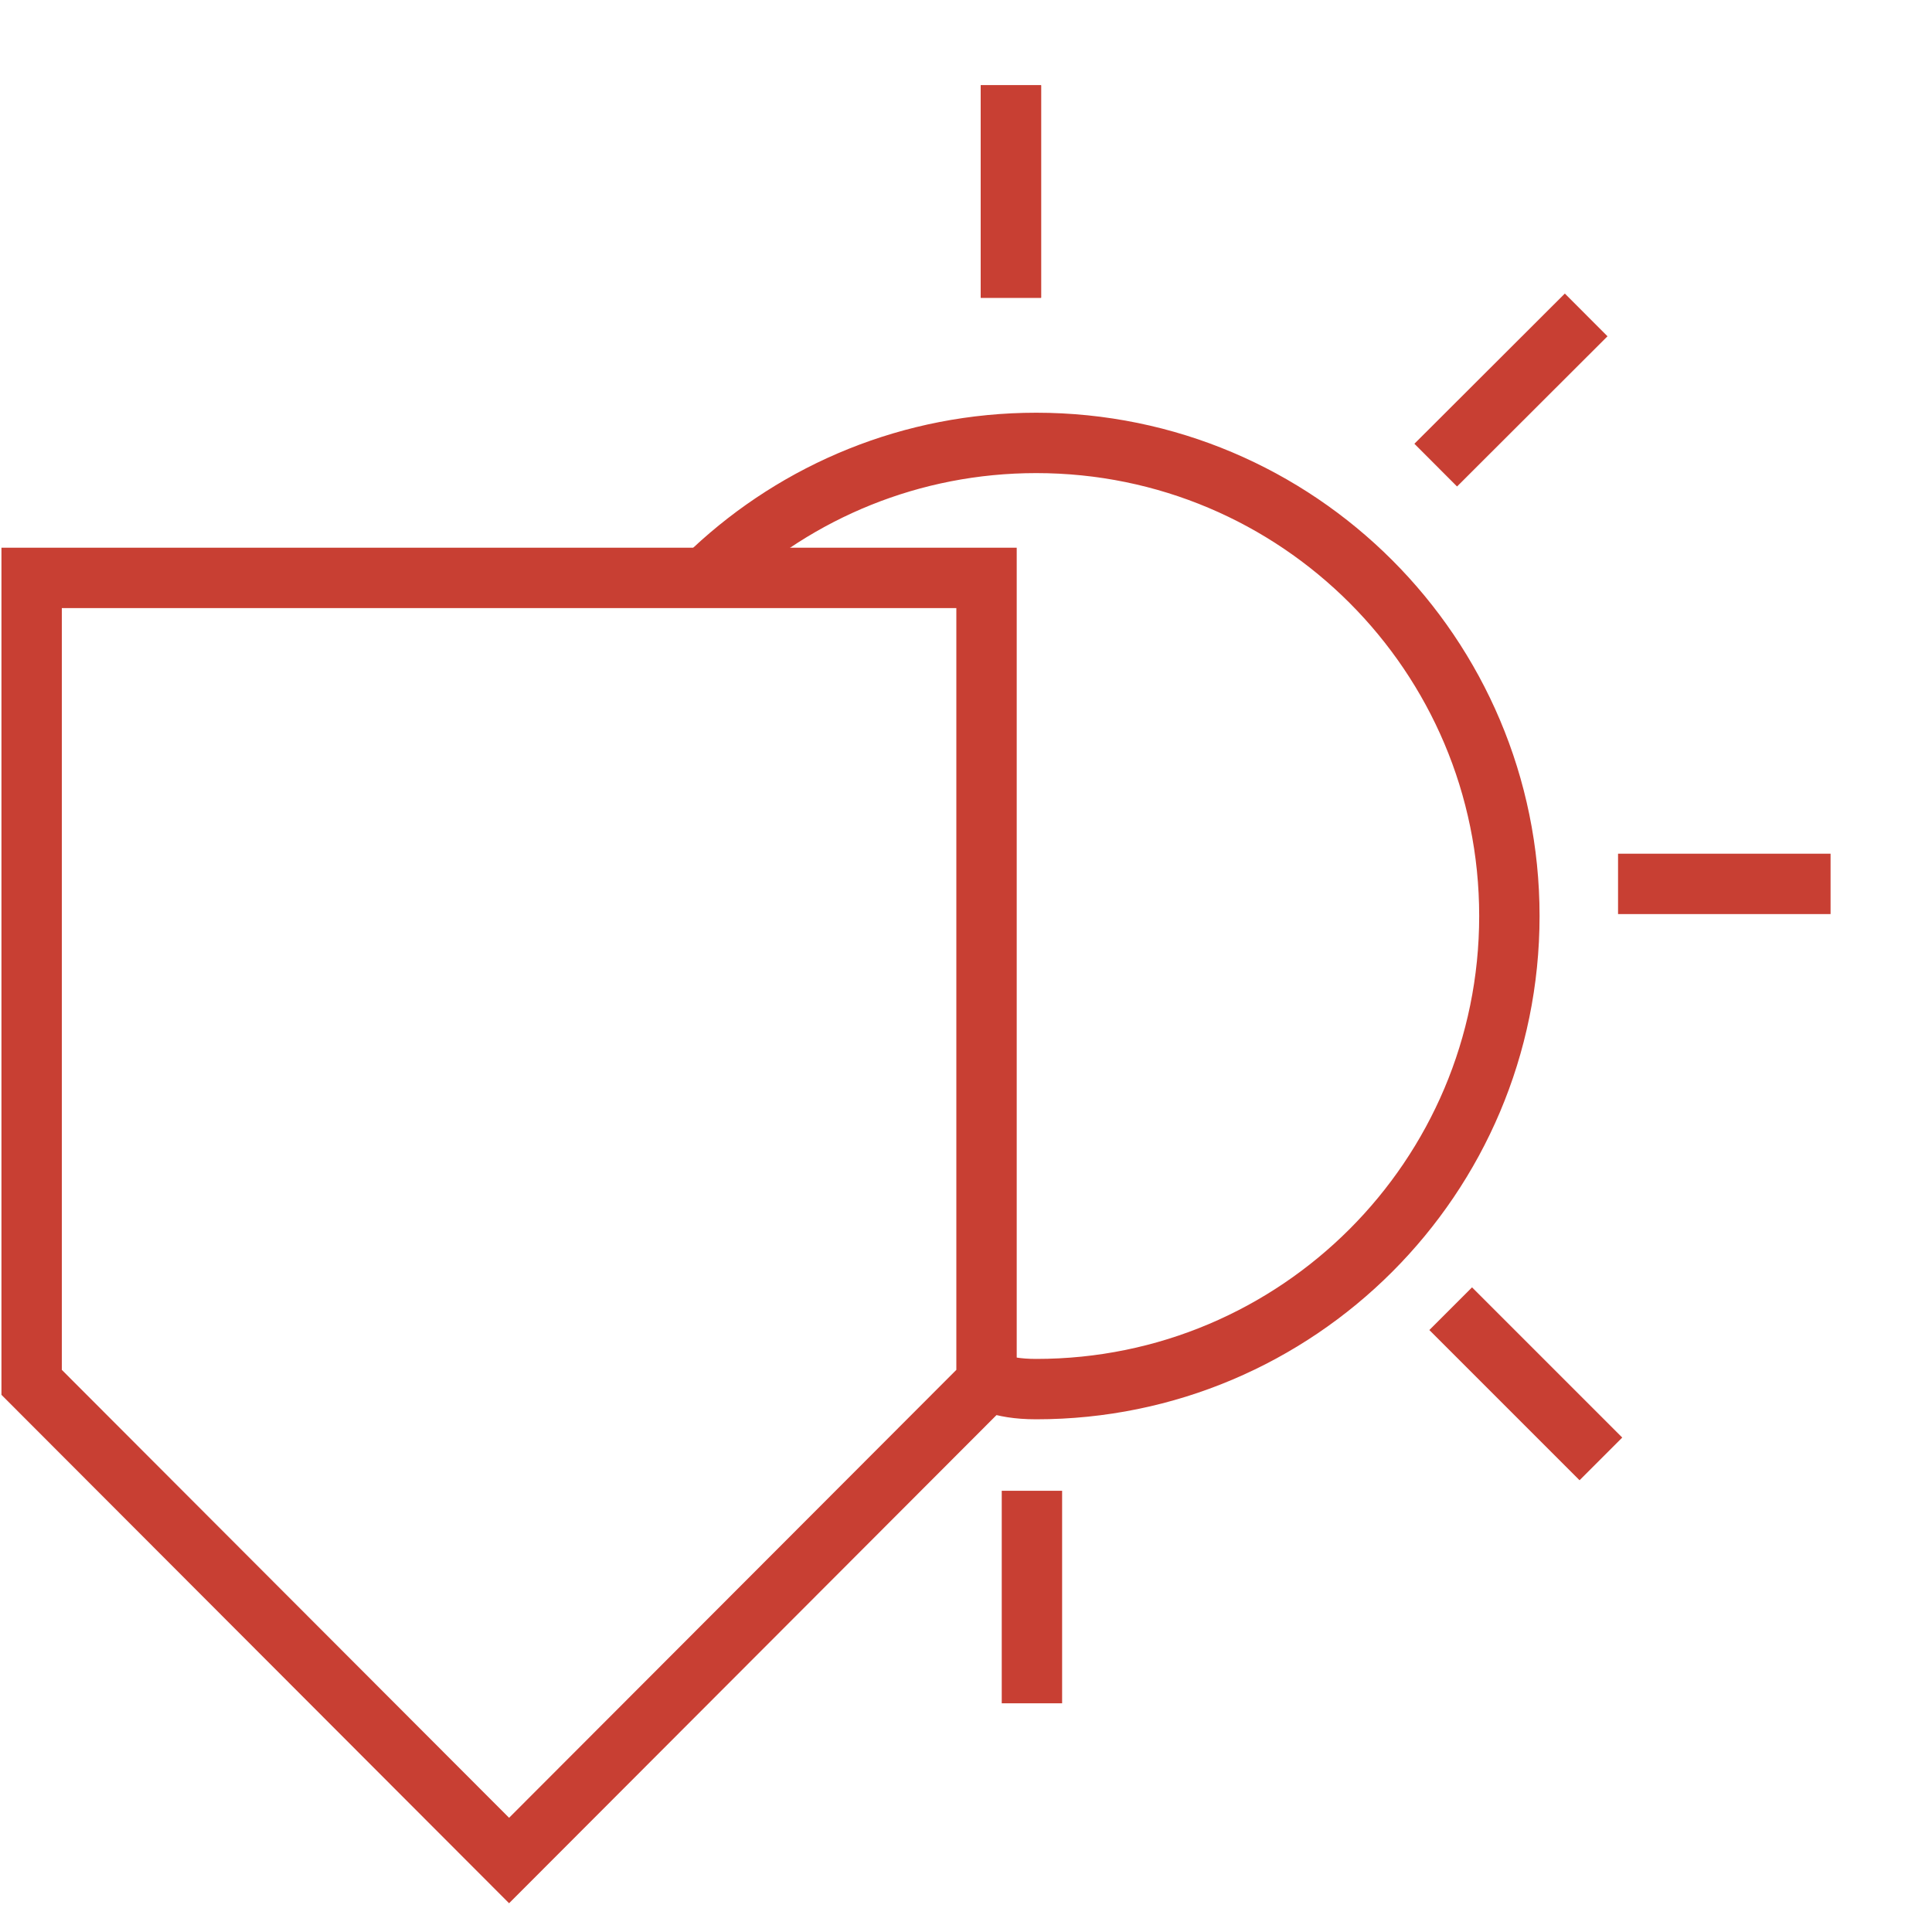 <?xml version="1.0" encoding="UTF-8"?> <svg xmlns="http://www.w3.org/2000/svg" id="Calque_1" data-name="Calque 1" viewBox="0 0 80 80"><defs><style> .cls-1 { stroke-width: 0px; } .cls-1, .cls-2 { fill: none; } .cls-2 { stroke: #c83f33; stroke-miterlimit: 10; stroke-width: 2.5px; } </style></defs><path class="cls-2" d="M29.54,23.61c3.5-3.27,8.2-5.27,13.37-5.27,10.82,0,19.59,8.77,19.59,19.59s-8.77,19.59-19.59,19.59c-1.6,0-2-.44-2.6-.5"></path><path class="cls-2" d="M1.31,23.93h39.54v33.31l-19.77,19.8L1.31,57.24V23.93Z"></path><g><line class="cls-2" x1="41.86" y1="12.33" x2="41.86" y2="3.53"></line><line class="cls-2" x1="41.86" y1="12.33" x2="41.86" y2="3.53"></line><line class="cls-2" x1="59.45" y1="19.26" x2="65.68" y2="13.04"></line><line class="cls-2" x1="67" y1="36.6" x2="75.8" y2="36.6"></line><line class="cls-2" x1="60.07" y1="54.19" x2="66.29" y2="60.41"></line><line class="cls-2" x1="42.73" y1="61.73" x2="42.73" y2="70.53"></line></g><rect class="cls-1" width="80" height="80"></rect></svg> 